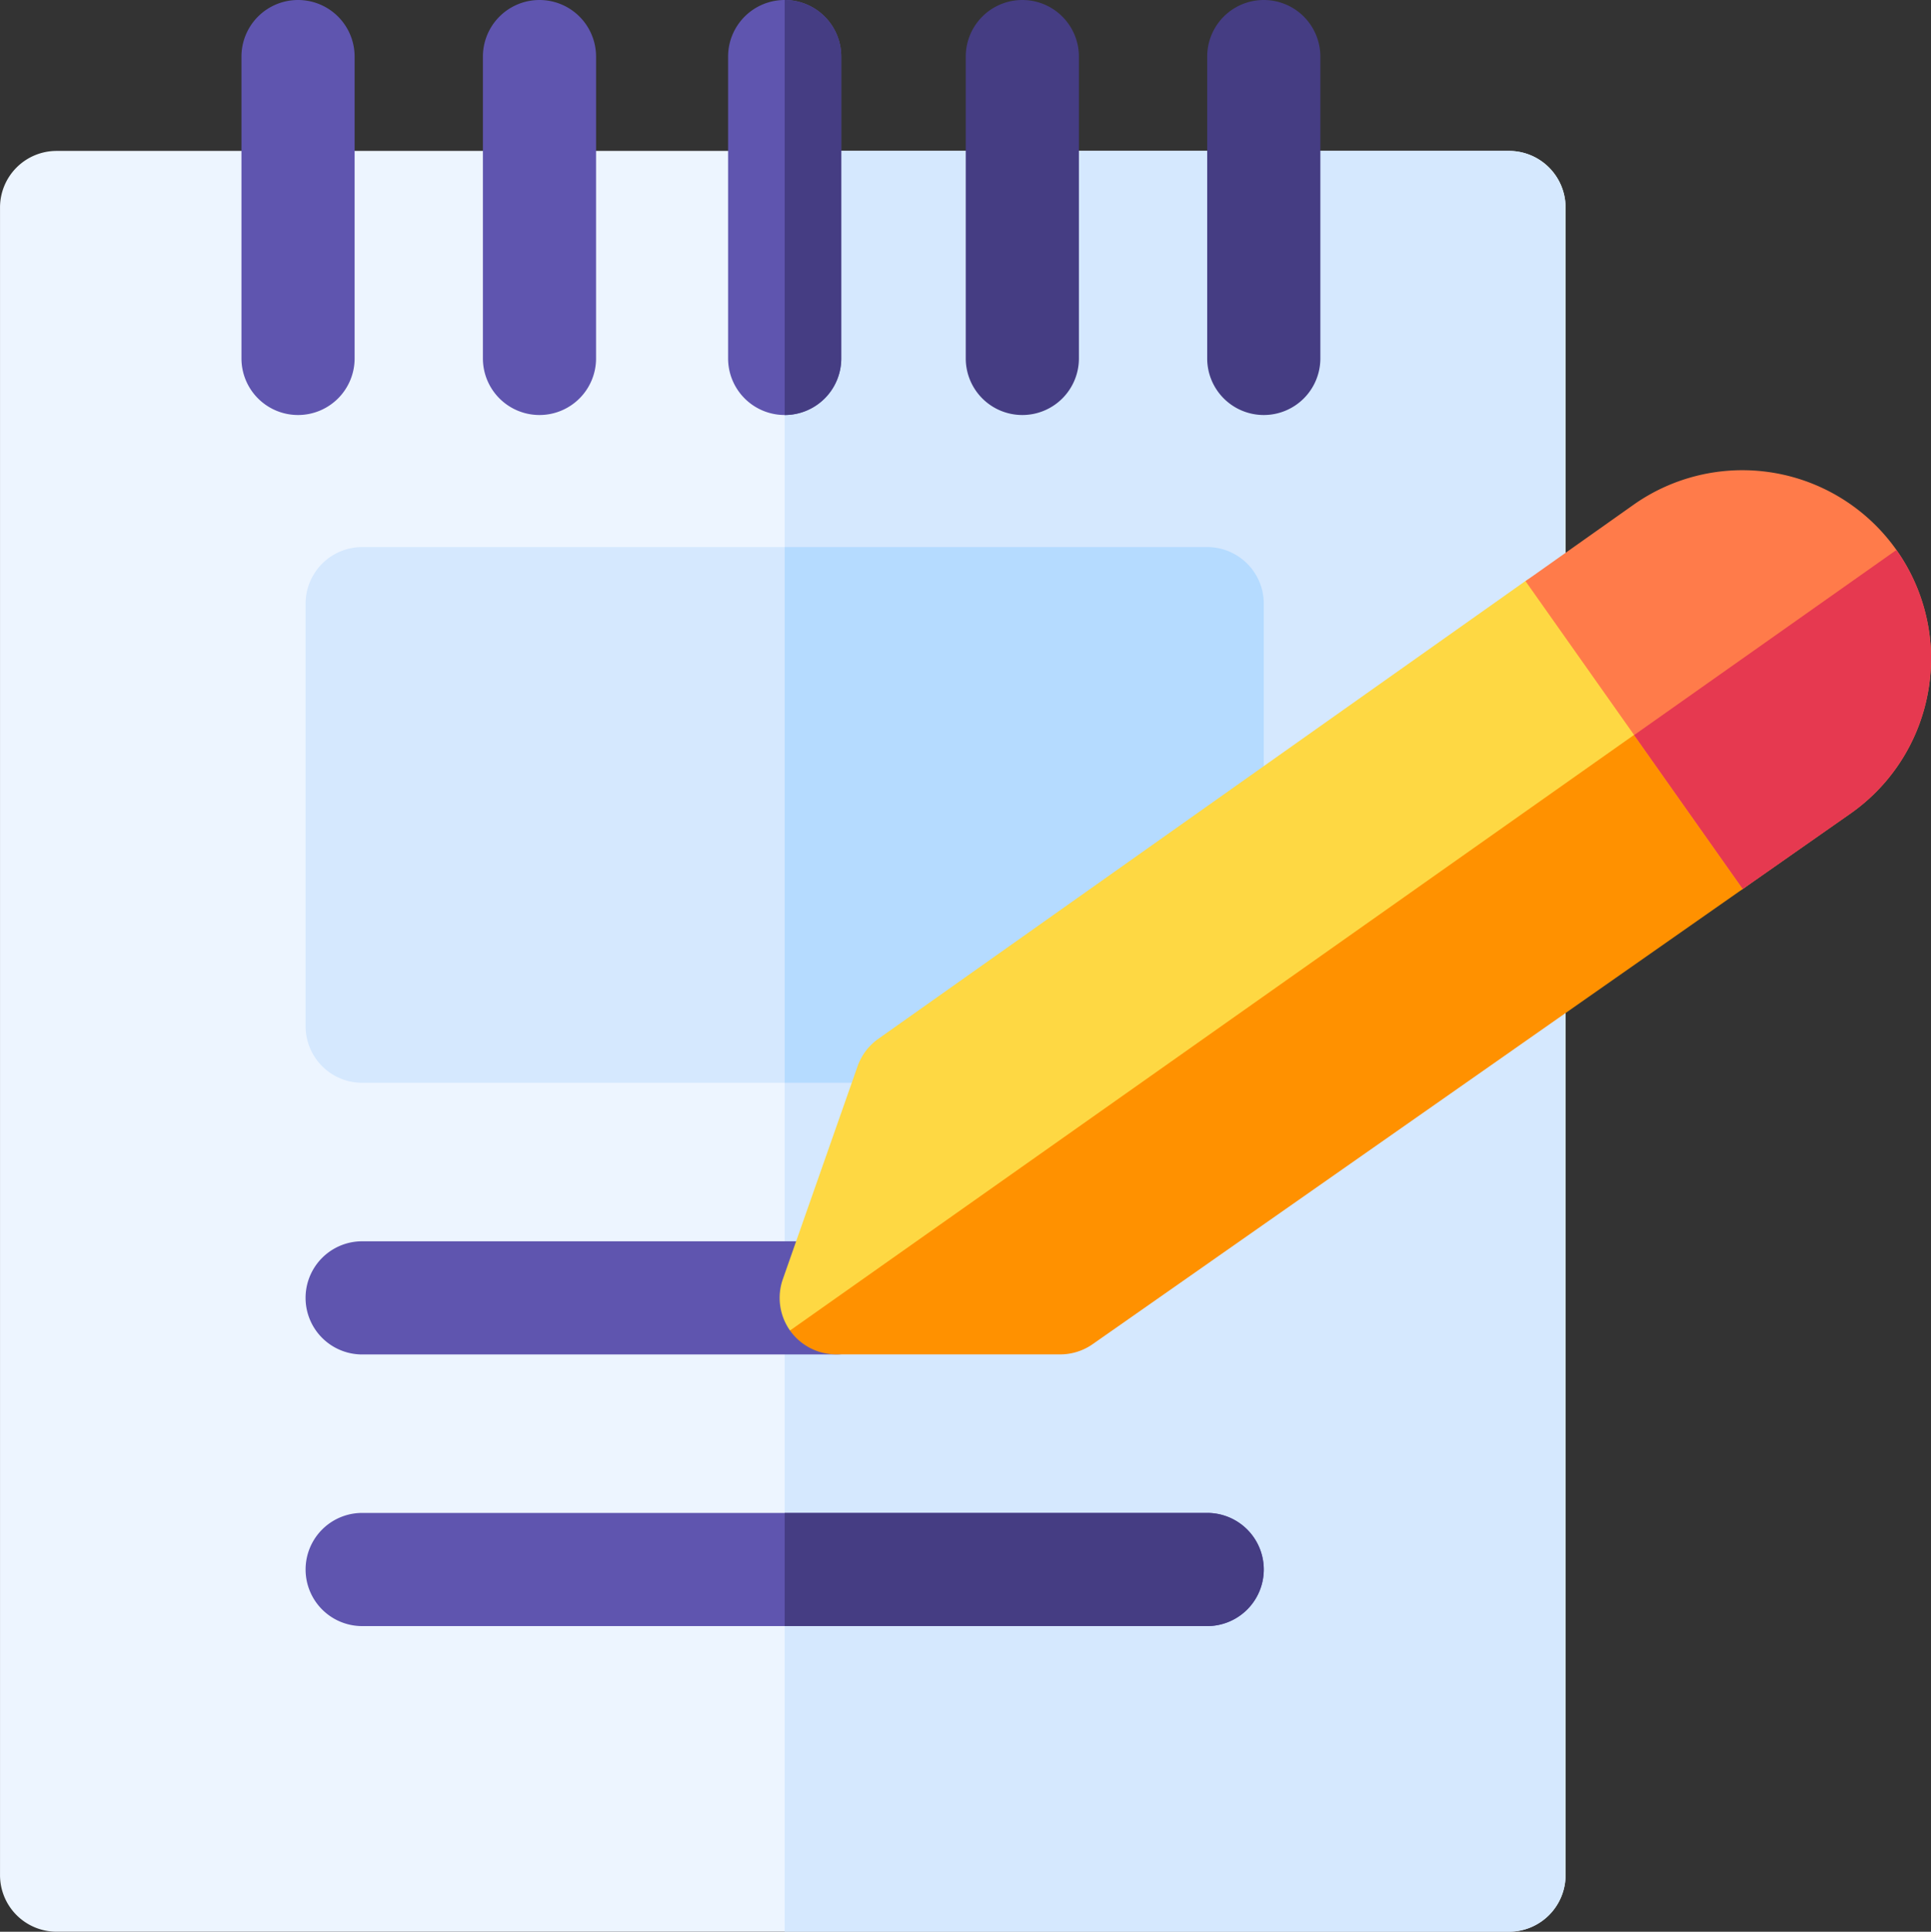 <svg xmlns="http://www.w3.org/2000/svg" width="85.329" height="85.351" viewBox="0 0 85.329 85.351"><rect x="0" y="0" width="85.329" height="85.351" fill="#333333" stroke="none"/><defs><style>.a{fill:#edf5ff;}.b{fill:#d5e8fe;}.c{fill:#b5dbff;}.d{fill:#5f55af;}.e{fill:#453d83;}.f{fill:#fed843;}.g{fill:#ff9100;}.h{fill:#ff7b4a;}.i{fill:#e63950;}</style></defs><g transform="translate(-0.065)"><path class="a" d="M69.246,42.5v73.682a2.5,2.5,0,0,1-2.5,2.5H2.566a2.5,2.5,0,0,1-2.5-2.5V42.5a2.5,2.5,0,0,1,2.5-2.5h64.18A2.5,2.5,0,0,1,69.246,42.5Z" transform="translate(0 -33.332)"/><path class="b" d="M242.572,42.5v73.682a2.5,2.5,0,0,1-2.5,2.5H208.065V40h32.007A2.5,2.5,0,0,1,242.572,42.5Z" transform="translate(-173.326 -33.332)"/><path class="b" d="M123.407,147.5v18.67a2.5,2.5,0,0,1-2.5,2.5H83.566a2.5,2.5,0,0,1-2.5-2.5V147.5a2.5,2.5,0,0,1,2.5-2.5h37.341A2.5,2.5,0,0,1,123.407,147.5Z" transform="translate(-67.497 -120.828)"/><path class="c" d="M229.236,147.5v18.67a2.5,2.5,0,0,1-2.5,2.5h-18.67V145h18.67A2.5,2.5,0,0,1,229.236,147.5Z" transform="translate(-173.326 -120.828)"/><path class="d" d="M123.407,403.5a2.5,2.5,0,0,1-2.5,2.5H83.566a2.5,2.5,0,1,1,0-5h37.341A2.5,2.5,0,0,1,123.407,403.5Z" transform="translate(-67.497 -334.153)"/><path class="e" d="M229.236,403.5a2.5,2.5,0,0,1-2.5,2.5h-18.67v-5h18.67A2.5,2.5,0,0,1,229.236,403.5Z" transform="translate(-173.326 -334.153)"/><path class="d" d="M104.514,334H83.565a2.5,2.5,0,1,1,0-5h20.948a2.5,2.5,0,1,1,0,5Z" transform="translate(-67.497 -274.155)"/><path class="e" d="M258.566,18.337a2.5,2.5,0,0,1-2.5-2.5V2.5a2.5,2.5,0,1,1,5,0V15.837A2.5,2.5,0,0,1,258.566,18.337Z" transform="translate(-213.325)"/><path class="e" d="M322.566,18.337a2.5,2.5,0,0,1-2.5-2.5V2.5a2.5,2.5,0,0,1,5,0V15.837A2.5,2.5,0,0,1,322.566,18.337Z" transform="translate(-266.656)"/><path class="d" d="M198.066,2.5V15.837a2.5,2.5,0,1,1-5,0V2.5a2.5,2.5,0,0,1,5,0Z" transform="translate(-160.827)"/><path class="e" d="M210.566,2.5V15.837a2.5,2.5,0,0,1-2.5,2.5V0A2.5,2.5,0,0,1,210.566,2.5Z" transform="translate(-173.326)"/><path class="d" d="M130.566,18.337a2.5,2.5,0,0,1-2.5-2.5V2.5a2.5,2.5,0,1,1,5,0V15.837A2.5,2.5,0,0,1,130.566,18.337Z" transform="translate(-106.662)"/><path class="d" d="M66.566,18.337a2.5,2.5,0,0,1-2.5-2.5V2.5a2.5,2.5,0,1,1,5,0V15.837A2.5,2.5,0,0,1,66.566,18.337Z" transform="translate(-53.331)"/><path class="f" d="M249.289,165.34l-42.1,19.512a2.5,2.5,0,0,1-.318-2.274l3.3-9.4a2.5,2.5,0,0,1,.915-1.214l28.6-20.231a2.5,2.5,0,0,1,3.486.6l3.362,4.754Z" transform="translate(-172.212 -126.062)"/><path class="g" d="M252.617,192.768a2.507,2.507,0,0,1-1.03,1.62L222.859,214.5a2.5,2.5,0,0,1-1.434.452h-9.9a2.5,2.5,0,0,1-1.49-.493,2.413,2.413,0,0,1-.55-.562l39.346-27.761L252.2,190.9A2.506,2.506,0,0,1,252.617,192.768Z" transform="translate(-174.51 -155.11)"/><path class="h" d="M422.355,132.953a8.354,8.354,0,0,1-3.524,6.813l-4.793,3.356-4.8-6.8-4.8-6.8,4.766-3.371a8.338,8.338,0,0,1,13.154,6.8Z" transform="translate(-336.961 -103.844)"/><path class="i" d="M446.354,150.571a8.354,8.354,0,0,1-3.524,6.813l-4.793,3.356-4.8-6.8,11.589-8.177a8.294,8.294,0,0,1,1.53,4.811Z" transform="translate(-360.96 -121.462)"/></g></svg>